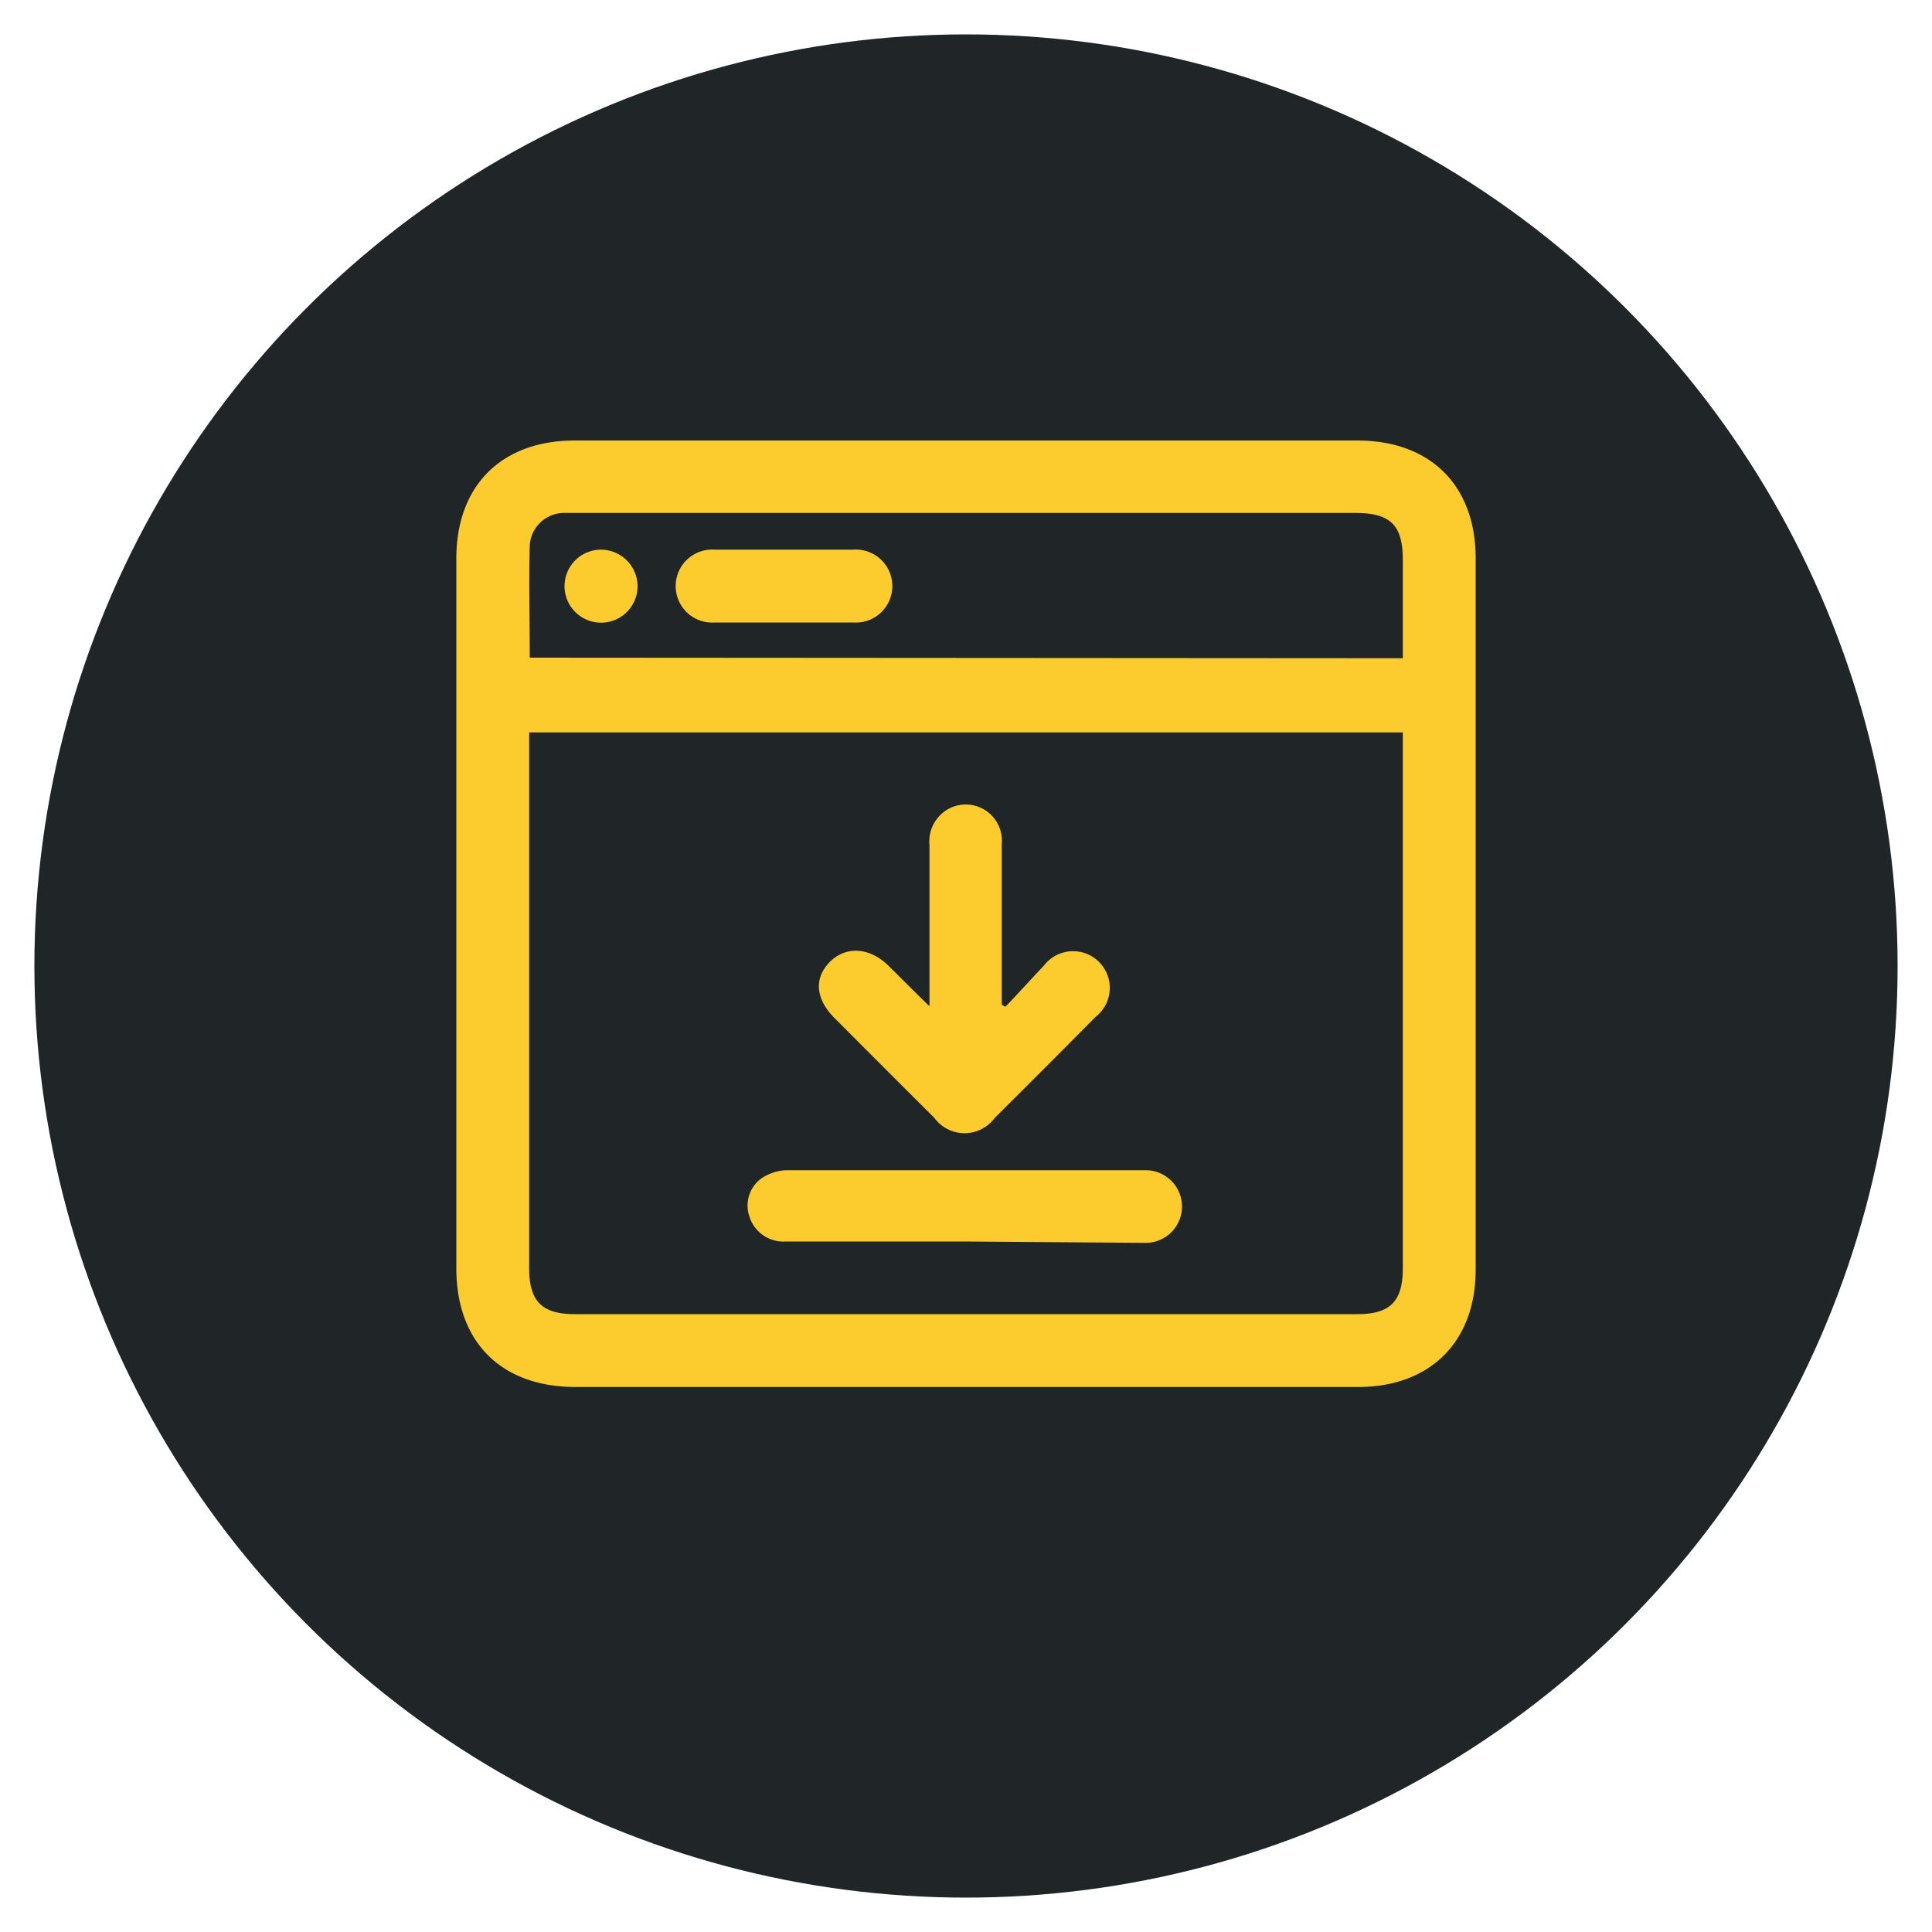 <svg id="Layer_1" data-name="Layer 1" xmlns="http://www.w3.org/2000/svg" viewBox="0 0 100 100"><defs><style>.cls-1{fill:#202528;}.cls-2{fill:#fccb2e;}</style></defs><circle class="cls-1" cx="50" cy="50" r="48.22"/><path class="cls-2" d="M50,71.79H29.79c-3.84,0-6.17-2.32-6.17-6.14V28.91c0-3.78,2.34-6.11,6.13-6.11h40.5c3.79,0,6.13,2.33,6.13,6.1V65.72c0,3.72-2.35,6.07-6.08,6.07ZM27.39,37.91V65.64c0,1.72.66,2.38,2.37,2.38H70.25c1.71,0,2.36-.66,2.36-2.39V37.91Zm45.22-3.84V29c0-1.82-.63-2.45-2.46-2.45H29.82c-.23,0-.47,0-.7,0a1.79,1.79,0,0,0-1.7,1.67c-.05,1.92,0,3.85,0,5.82Z"/><path class="cls-2" d="M48.11,52.07c0-2.85,0-5.59,0-8.33a1.92,1.92,0,0,1,1-1.88,1.87,1.87,0,0,1,2.74,1.82c0,2.51,0,5,0,7.54V52l.19.11c.68-.71,1.34-1.44,2-2.14a1.9,1.9,0,1,1,2.66,2.67q-2.6,2.63-5.21,5.22a1.94,1.94,0,0,1-3.13,0q-2.59-2.58-5.16-5.16c-1-1-1.07-2.07-.26-2.9S45,49,46,50c.64.63,1.26,1.26,1.9,1.88A1.59,1.59,0,0,0,48.11,52.07Z"/><path class="cls-2" d="M49.92,64.26H40.66A1.84,1.84,0,0,1,38.8,63a1.74,1.74,0,0,1,.6-2,2.46,2.46,0,0,1,1.3-.43c6.2,0,12.4,0,18.6,0a1.88,1.88,0,1,1,0,3.76Z"/><path class="cls-2" d="M40.63,28.45h3.53a1.89,1.89,0,1,1,0,3.77H37a1.89,1.89,0,1,1,0-3.77Z"/><path class="cls-2" d="M33,30.32a1.89,1.89,0,1,1-1.92-1.87A1.9,1.9,0,0,1,33,30.32Z"/></svg>